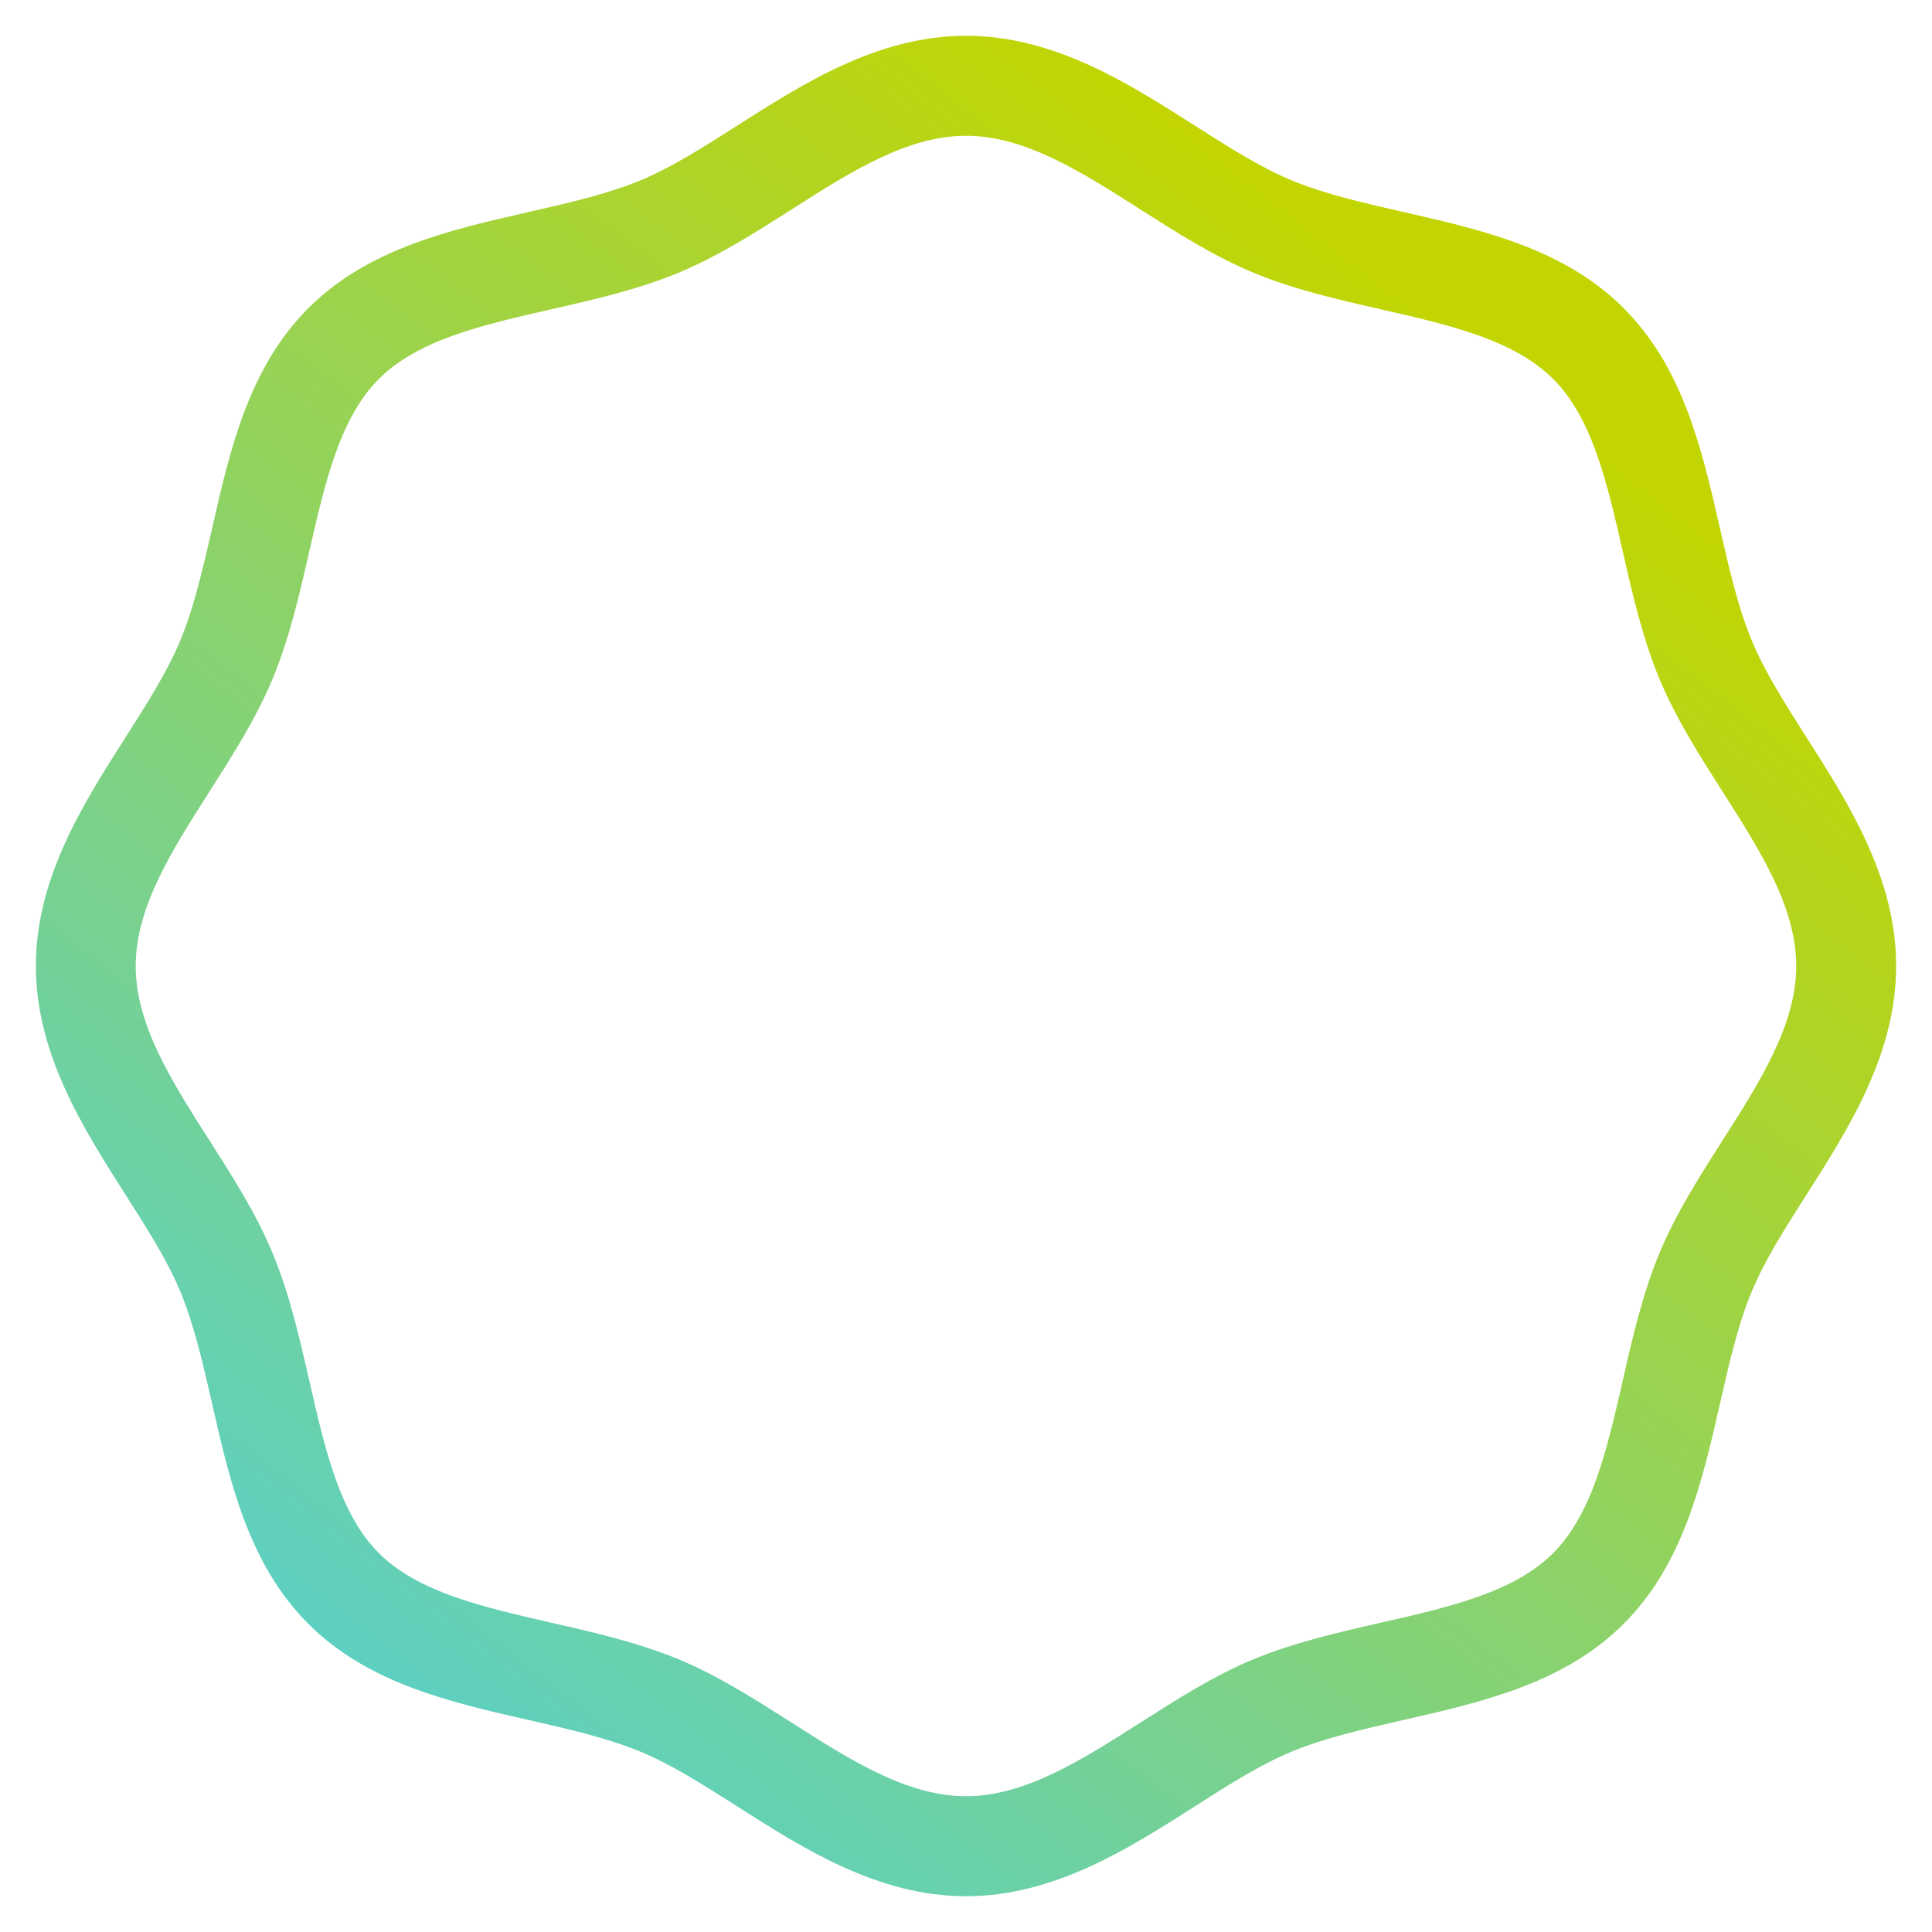 <?xml version="1.0" encoding="utf-8"?>
<!-- Generator: Adobe Illustrator 16.0.0, SVG Export Plug-In . SVG Version: 6.00 Build 0)  -->
<!DOCTYPE svg PUBLIC "-//W3C//DTD SVG 1.1//EN" "http://www.w3.org/Graphics/SVG/1.1/DTD/svg11.dtd">
<svg version="1.1" id="Calque_1" xmlns="http://www.w3.org/2000/svg" xmlns:xlink="http://www.w3.org/1999/xlink" x="0px" y="0px"
	 width="54px" height="54px" viewBox="0 0 54 54" enable-background="new 0 0 54 54" xml:space="preserve">
<g>
	
		<linearGradient id="SVGID_1_" gradientUnits="userSpaceOnUse" x1="-374.675" y1="63.043" x2="-373.444" y2="63.043" gradientTransform="matrix(25.439 -32.257 -32.257 -25.439 11574.891 -10433.137)">
		<stop  offset="0" style="stop-color:#59D0CA"/>
		<stop  offset="1" style="stop-color:#C3D500"/>
	</linearGradient>
	<path fill="url(#SVGID_1_)" d="M50.494,20.612c-0.602-0.945-1.172-1.838-1.531-2.709c-0.387-0.929-0.631-2-0.889-3.133
		c-0.504-2.206-1.025-4.489-2.691-6.155c-1.664-1.665-3.945-2.185-6.152-2.688c-1.133-0.258-2.203-0.502-3.133-0.887
		c-0.871-0.361-1.766-0.932-2.709-1.534C31.547,2.332,29.461,1,27,1c-2.459,0-4.547,1.332-6.389,2.507
		c-0.943,0.601-1.838,1.171-2.707,1.533c-0.93,0.385-2.002,0.629-3.135,0.887c-2.207,0.502-4.488,1.024-6.152,2.688
		c-1.666,1.666-2.188,3.948-2.689,6.155c-0.26,1.133-0.504,2.204-0.889,3.133c-0.361,0.871-0.932,1.764-1.533,2.709
		c-1.174,1.841-2.504,3.928-2.504,6.387c0,2.46,1.33,4.548,2.504,6.389c0.602,0.946,1.172,1.838,1.533,2.709
		c0.385,0.928,0.629,1.998,0.889,3.134c0.502,2.206,1.023,4.486,2.688,6.154c1.666,1.664,3.947,2.187,6.154,2.689
		c1.133,0.257,2.205,0.502,3.135,0.887c0.869,0.361,1.764,0.929,2.707,1.532C22.453,51.668,24.541,53,27,53
		c2.461,0,4.549-1.332,6.389-2.507c0.943-0.604,1.838-1.171,2.707-1.532c0.93-0.385,2-0.63,3.135-0.887
		c2.207-0.503,4.488-1.025,6.152-2.689c1.666-1.665,2.188-3.948,2.691-6.154c0.258-1.136,0.502-2.206,0.889-3.134
		c0.359-0.871,0.93-1.763,1.531-2.709c1.176-1.841,2.504-3.929,2.504-6.389C52.998,24.54,51.67,22.453,50.494,20.612z
		 M48.139,31.885c-0.639,1.005-1.303,2.044-1.758,3.142c-0.475,1.147-0.758,2.386-1.029,3.581c-0.436,1.905-0.846,3.705-1.941,4.802
		c-1.098,1.098-2.896,1.506-4.801,1.941c-1.197,0.272-2.438,0.556-3.584,1.03c-1.096,0.454-2.133,1.118-3.139,1.758
		c-1.668,1.063-3.242,2.066-4.887,2.066c-1.646,0-3.221-1.003-4.887-2.066c-1.006-0.64-2.043-1.304-3.139-1.758
		c-1.146-0.475-2.387-0.758-3.584-1.03c-1.904-0.436-3.703-0.847-4.801-1.941c-1.096-1.097-1.504-2.896-1.939-4.802
		c-0.273-1.195-0.555-2.434-1.031-3.581c-0.453-1.098-1.117-2.137-1.758-3.142c-1.063-1.665-2.068-3.238-2.068-4.886
		c0-1.644,1.006-3.218,2.068-4.885c0.641-1.005,1.305-2.045,1.758-3.142c0.477-1.146,0.758-2.385,1.031-3.582
		c0.436-1.904,0.844-3.703,1.941-4.799c1.096-1.098,2.895-1.509,4.799-1.942c1.197-0.272,2.438-0.554,3.584-1.03
		c1.096-0.455,2.133-1.118,3.141-1.758c1.666-1.063,3.24-2.066,4.885-2.066s3.219,1.002,4.885,2.066
		c1.006,0.64,2.047,1.304,3.143,1.758c1.146,0.477,2.387,0.758,3.582,1.03c1.904,0.434,3.703,0.846,4.801,1.942
		c1.096,1.096,1.506,2.895,1.941,4.799c0.271,1.197,0.555,2.436,1.029,3.582c0.455,1.097,1.119,2.137,1.758,3.142
		c1.063,1.667,2.066,3.241,2.066,4.885C50.205,28.646,49.201,30.22,48.139,31.885z"/>
</g>
</svg>

